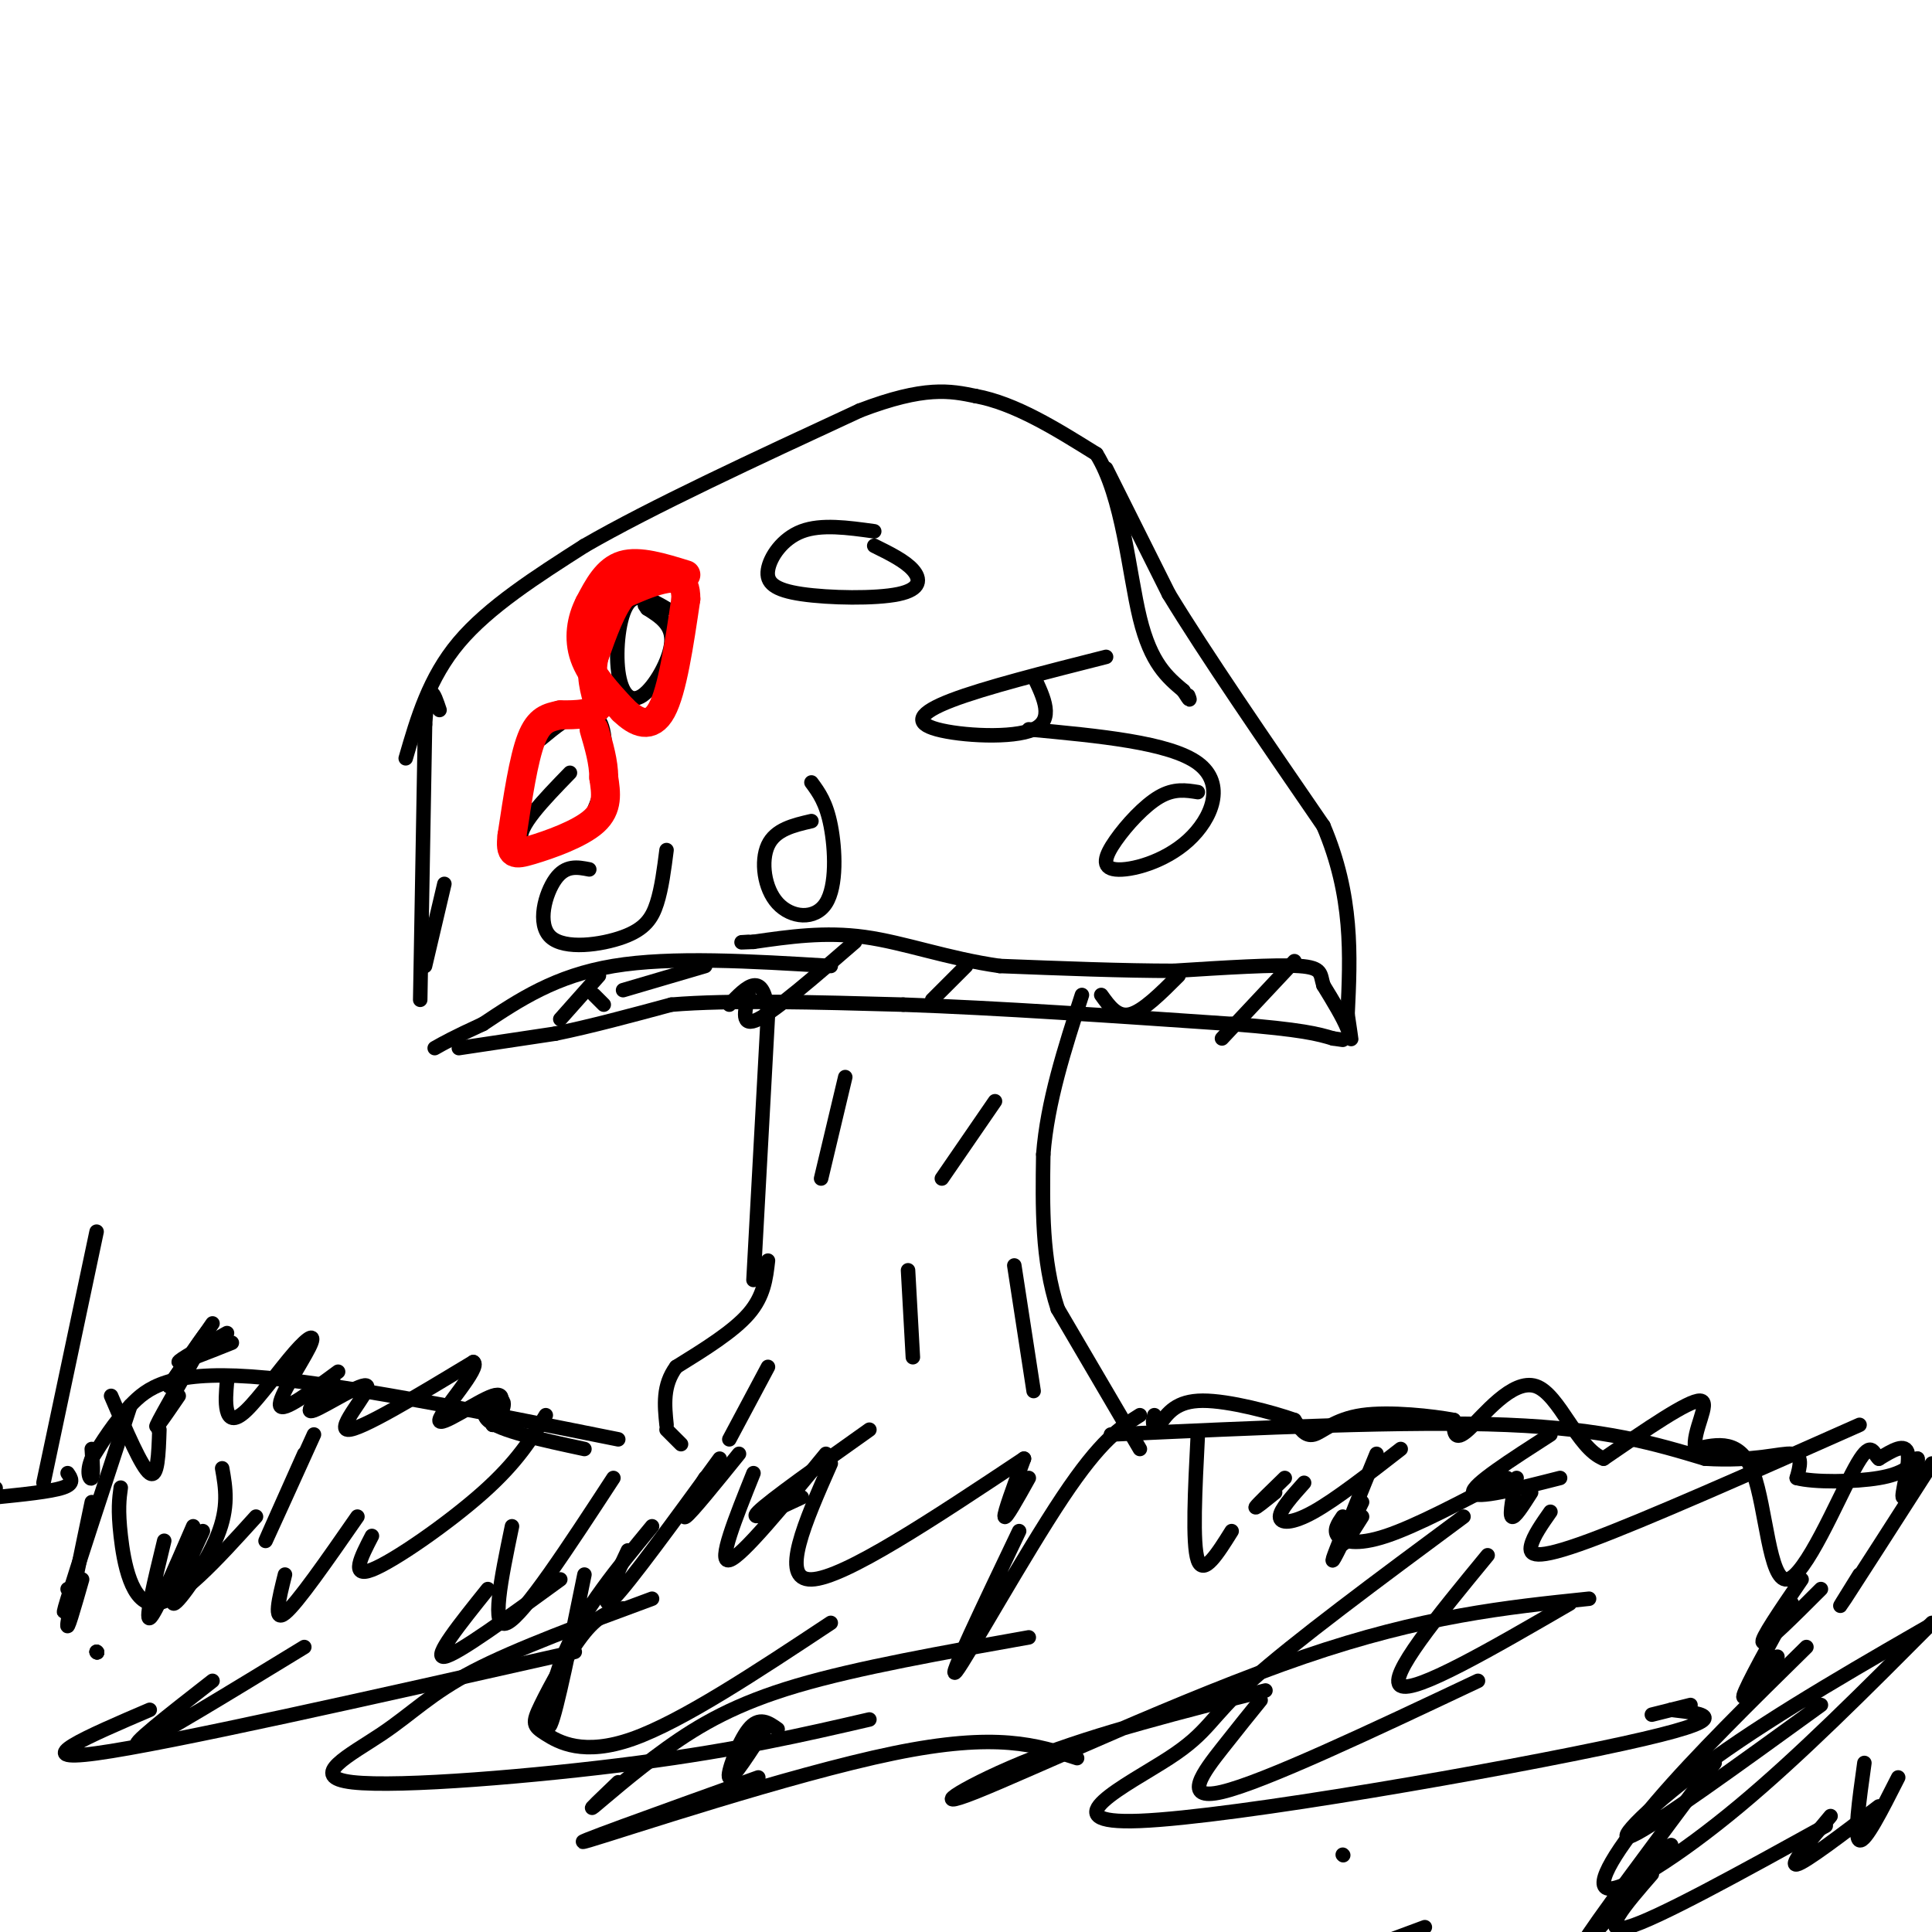 <svg viewBox='0 0 400 400' version='1.1' xmlns='http://www.w3.org/2000/svg' xmlns:xlink='http://www.w3.org/1999/xlink'><g fill='none' stroke='#000000' stroke-width='3' stroke-linecap='round' stroke-linejoin='round'><path d='M159,261c-0.417,3.667 -0.833,7.333 -4,11c-3.167,3.667 -9.083,7.333 -15,11'/><path d='M140,283c-2.833,3.833 -2.417,7.917 -2,12'/><path d='M138,296c0.000,0.000 3.000,3.000 3,3'/><path d='M236,300c0.000,0.000 -17.000,-29.000 -17,-29'/><path d='M219,271c-3.333,-10.167 -3.167,-21.083 -3,-32'/><path d='M216,239c0.833,-10.833 4.417,-21.917 8,-33'/><path d='M156,265c0.000,0.000 3.000,-55.000 3,-55'/><path d='M159,210c-0.833,-9.500 -4.417,-5.750 -8,-2'/><path d='M172,200c-16.500,-1.000 -33.000,-2.000 -45,0c-12.000,2.000 -19.500,7.000 -27,12'/><path d='M100,212c-6.167,2.833 -8.083,3.917 -10,5'/><path d='M88,200c0.000,0.000 4.000,-17.000 4,-17'/><path d='M87,207c0.000,0.000 1.000,-57.000 1,-57'/><path d='M88,150c0.667,-10.000 1.833,-6.500 3,-3'/><path d='M84,157c2.417,-8.333 4.833,-16.667 11,-24c6.167,-7.333 16.083,-13.667 26,-20'/><path d='M121,113c13.833,-8.000 35.417,-18.000 57,-28'/><path d='M178,85c13.500,-5.167 18.750,-4.083 24,-3'/><path d='M202,82c8.167,1.500 16.583,6.750 25,12'/><path d='M227,94c5.489,8.756 6.711,24.644 9,34c2.289,9.356 5.644,12.178 9,15'/><path d='M245,143c1.667,2.667 1.333,1.833 1,1'/><path d='M229,97c0.000,0.000 13.000,26.000 13,26'/><path d='M242,123c7.500,12.333 19.750,30.167 32,48'/><path d='M274,171c6.167,14.500 5.583,26.750 5,39'/><path d='M279,210c1.000,7.133 1.000,5.467 0,3c-1.000,-2.467 -3.000,-5.733 -5,-9'/><path d='M274,204c-0.733,-2.333 -0.067,-3.667 -5,-4c-4.933,-0.333 -15.467,0.333 -26,1'/><path d='M243,201c-10.333,0.000 -23.167,-0.500 -36,-1'/><path d='M207,200c-10.800,-1.533 -19.800,-4.867 -28,-6c-8.200,-1.133 -15.600,-0.067 -23,1'/><path d='M156,195c-4.000,0.167 -2.500,0.083 -1,0'/><path d='M95,217c0.000,0.000 20.000,-3.000 20,-3'/><path d='M115,214c7.333,-1.500 15.667,-3.750 24,-6'/><path d='M139,208c12.000,-1.000 30.000,-0.500 48,0'/><path d='M187,208c19.333,0.667 43.667,2.333 68,4'/><path d='M255,212c14.833,1.167 17.917,2.083 21,3'/><path d='M276,215c3.500,0.500 1.750,0.250 0,0'/><path d='M268,199c0.000,0.000 -15.000,16.000 -15,16'/><path d='M244,202c-3.667,3.667 -7.333,7.333 -10,8c-2.667,0.667 -4.333,-1.667 -6,-4'/><path d='M200,200c0.000,0.000 -7.000,7.000 -7,7'/><path d='M177,195c-8.167,7.083 -16.333,14.167 -20,16c-3.667,1.833 -2.833,-1.583 -2,-5'/><path d='M146,200c0.000,0.000 -17.000,5.000 -17,5'/><path d='M125,208c0.000,0.000 -2.000,-2.000 -2,-2'/><path d='M124,202c0.000,0.000 -8.000,9.000 -8,9'/><path d='M175,223c0.000,0.000 -5.000,21.000 -5,21'/><path d='M159,283c0.000,0.000 -8.000,15.000 -8,15'/><path d='M214,288c0.000,0.000 -4.000,-26.000 -4,-26'/><path d='M206,228c0.000,0.000 -11.000,16.000 -11,16'/><path d='M188,263c0.000,0.000 1.000,18.000 1,18'/><path d='M138,126c-3.059,-1.780 -6.118,-3.560 -8,-1c-1.882,2.560 -2.587,9.459 -2,14c0.587,4.541 2.466,6.722 5,5c2.534,-1.722 5.724,-7.349 6,-11c0.276,-3.651 -2.362,-5.325 -5,-7'/><path d='M134,126c-0.833,-1.167 -0.417,-0.583 0,0'/><path d='M118,160c-5.548,5.714 -11.095,11.429 -10,14c1.095,2.571 8.833,2.000 13,-3c4.167,-5.000 4.762,-14.429 4,-19c-0.762,-4.571 -2.881,-4.286 -5,-4'/><path d='M120,148c-2.167,0.167 -5.083,2.583 -8,5'/><path d='M229,136c-12.589,3.190 -25.179,6.381 -32,9c-6.821,2.619 -7.875,4.667 -3,6c4.875,1.333 15.679,1.952 20,0c4.321,-1.952 2.161,-6.476 0,-11'/><path d='M181,110c-5.487,-0.763 -10.974,-1.526 -15,0c-4.026,1.526 -6.590,5.340 -7,8c-0.410,2.660 1.333,4.167 7,5c5.667,0.833 15.256,0.994 20,0c4.744,-0.994 4.641,-3.141 3,-5c-1.641,-1.859 -4.821,-3.429 -8,-5'/><path d='M168,170c-3.742,0.868 -7.483,1.735 -9,5c-1.517,3.265 -0.809,8.927 2,12c2.809,3.073 7.718,3.558 10,0c2.282,-3.558 1.938,-11.159 1,-16c-0.938,-4.841 -2.469,-6.920 -4,-9'/><path d='M248,164c-2.465,-0.397 -4.929,-0.794 -8,1c-3.071,1.794 -6.748,5.779 -9,9c-2.252,3.221 -3.078,5.678 0,6c3.078,0.322 10.059,-1.490 15,-6c4.941,-4.510 7.840,-11.717 2,-16c-5.840,-4.283 -20.420,-5.641 -35,-7'/><path d='M122,180c-2.443,-0.475 -4.887,-0.951 -7,2c-2.113,2.951 -3.896,9.327 -1,12c2.896,2.673 10.472,1.643 15,0c4.528,-1.643 6.008,-3.898 7,-7c0.992,-3.102 1.496,-7.051 2,-11'/><path d='M128,298c-29.489,-5.911 -58.978,-11.822 -76,-13c-17.022,-1.178 -21.578,2.378 -25,6c-3.422,3.622 -5.711,7.311 -8,11'/><path d='M19,302c-1.244,2.867 -0.356,4.533 0,4c0.356,-0.533 0.178,-3.267 0,-6'/><path d='M14,305c0.750,1.083 1.500,2.167 -1,3c-2.500,0.833 -8.250,1.417 -14,2'/><path d='M-1,310c-2.500,0.167 -1.750,-0.417 -1,-1'/><path d='M-1,308c0.000,0.000 0.100,0.100 0.1,0.1'/><path d='M9,307c0.000,0.000 11.000,-52.000 11,-52'/><path d='M23,289c3.167,7.417 6.333,14.833 8,16c1.667,1.167 1.833,-3.917 2,-9'/><path d='M44,274c0.000,0.000 -9.000,13.000 -9,13'/><path d='M35,287c4.578,-6.756 9.156,-13.511 8,-11c-1.156,2.511 -8.044,14.289 -10,18c-1.956,3.711 1.022,-0.644 4,-5'/><path d='M47,286c-0.192,2.209 -0.384,4.417 0,6c0.384,1.583 1.343,2.540 4,0c2.657,-2.540 7.011,-8.578 10,-12c2.989,-3.422 4.612,-4.229 3,-1c-1.612,3.229 -6.461,10.494 -6,12c0.461,1.506 6.230,-2.747 12,-7'/><path d='M69,286c-3.208,3.452 -6.417,6.905 -4,6c2.417,-0.905 10.458,-6.167 11,-5c0.542,1.167 -6.417,8.762 -4,9c2.417,0.238 14.208,-6.881 26,-14'/><path d='M98,282c1.786,0.917 -6.750,10.208 -7,12c-0.250,1.792 7.786,-3.917 11,-5c3.214,-1.083 1.607,2.458 0,6'/><path d='M102,295c0.869,-0.369 3.042,-4.292 2,-5c-1.042,-0.708 -5.298,1.798 -3,4c2.298,2.202 11.149,4.101 20,6'/><path d='M230,297c30.750,-1.417 61.500,-2.833 82,-2c20.500,0.833 30.750,3.917 41,7'/><path d='M353,302c10.333,0.644 15.667,-1.244 18,-1c2.333,0.244 1.667,2.622 1,5'/><path d='M372,306c3.578,0.956 12.022,0.844 17,0c4.978,-0.844 6.489,-2.422 8,-4'/><path d='M397,302c0.429,1.738 -2.500,8.083 -3,8c-0.500,-0.083 1.429,-6.595 1,-9c-0.429,-2.405 -3.214,-0.702 -6,1'/><path d='M389,302c-1.285,-1.121 -1.499,-4.424 -5,2c-3.501,6.424 -10.289,22.576 -14,23c-3.711,0.424 -4.346,-14.879 -7,-22c-2.654,-7.121 -7.327,-6.061 -12,-5'/><path d='M351,300c-0.756,-3.533 3.356,-9.867 1,-10c-2.356,-0.133 -11.178,5.933 -20,12'/><path d='M332,302c-5.464,-2.095 -9.125,-13.333 -14,-15c-4.875,-1.667 -10.964,6.238 -14,9c-3.036,2.762 -3.018,0.381 -3,-2'/><path d='M301,294c-4.214,-0.810 -13.250,-1.833 -19,-1c-5.750,0.833 -8.214,3.524 -10,4c-1.786,0.476 -2.893,-1.262 -4,-3'/><path d='M268,294c-4.444,-1.578 -13.556,-4.022 -19,-4c-5.444,0.022 -7.222,2.511 -9,5'/><path d='M240,295c-1.667,0.500 -1.333,-0.750 -1,-2'/><path d='M46,304c0.711,4.022 1.422,8.044 -1,14c-2.422,5.956 -7.978,13.844 -9,14c-1.022,0.156 2.489,-7.422 6,-15'/><path d='M40,316c-4.000,9.250 -8.000,18.500 -9,19c-1.000,0.500 1.000,-7.750 3,-16'/><path d='M16,327c-1.917,5.000 -3.833,10.000 -2,4c1.833,-6.000 7.417,-23.000 13,-40'/><path d='M25,308c-0.311,2.267 -0.622,4.533 0,10c0.622,5.467 2.178,14.133 7,14c4.822,-0.133 12.911,-9.067 21,-18'/><path d='M65,297c-4.833,10.667 -9.667,21.333 -10,22c-0.333,0.667 3.833,-8.667 8,-18'/><path d='M59,326c-1.250,5.000 -2.500,10.000 0,8c2.500,-2.000 8.750,-11.000 15,-20'/><path d='M77,318c-2.267,4.378 -4.533,8.756 0,7c4.533,-1.756 15.867,-9.644 23,-16c7.133,-6.356 10.067,-11.178 13,-16'/><path d='M106,316c-2.250,10.833 -4.500,21.667 -1,20c3.500,-1.667 12.750,-15.833 22,-30'/><path d='M121,326c-2.889,14.178 -5.778,28.356 -7,31c-1.222,2.644 -0.778,-6.244 3,-15c3.778,-8.756 10.889,-17.378 18,-26'/><path d='M130,321c-3.083,6.583 -6.167,13.167 -3,10c3.167,-3.167 12.583,-16.083 22,-29'/><path d='M146,306c-2.583,4.417 -5.167,8.833 -4,8c1.167,-0.833 6.083,-6.917 11,-13'/><path d='M156,305c-3.750,9.333 -7.500,18.667 -5,18c2.500,-0.667 11.250,-11.333 20,-22'/><path d='M172,303c-5.333,12.083 -10.667,24.167 -4,24c6.667,-0.167 25.333,-12.583 44,-25'/><path d='M212,302c-2.083,5.667 -4.167,11.333 -4,12c0.167,0.667 2.583,-3.667 5,-8'/><path d='M211,317c-7.578,15.867 -15.156,31.733 -13,29c2.156,-2.733 14.044,-24.067 22,-36c7.956,-11.933 11.978,-14.467 16,-17'/><path d='M248,297c-0.583,11.333 -1.167,22.667 0,26c1.167,3.333 4.083,-1.333 7,-6'/><path d='M282,311c-2.750,5.667 -5.500,11.333 -6,12c-0.500,0.667 1.250,-3.667 3,-8'/><path d='M282,314c-2.250,3.583 -4.500,7.167 -4,5c0.500,-2.167 3.750,-10.083 7,-18'/><path d='M266,306c-2.833,2.750 -5.667,5.500 -6,6c-0.333,0.500 1.833,-1.250 4,-3'/><path d='M270,307c-2.489,2.778 -4.978,5.556 -5,7c-0.022,1.444 2.422,1.556 7,-1c4.578,-2.556 11.289,-7.778 18,-13'/><path d='M278,314c-0.978,1.422 -1.956,2.844 -1,4c0.956,1.156 3.844,2.044 10,0c6.156,-2.044 15.578,-7.022 25,-12'/><path d='M317,309c-1.750,2.750 -3.500,5.500 -4,5c-0.500,-0.500 0.250,-4.250 1,-8'/><path d='M321,297c-8.167,5.250 -16.333,10.500 -16,12c0.333,1.500 9.167,-0.750 18,-3'/><path d='M321,313c-1.778,2.533 -3.556,5.067 -4,7c-0.444,1.933 0.444,3.267 12,-1c11.556,-4.267 33.778,-14.133 56,-24'/><path d='M400,303c-7.750,12.083 -15.500,24.167 -18,28c-2.500,3.833 0.250,-0.583 3,-5'/><path d='M377,329c-5.667,5.667 -11.333,11.333 -12,11c-0.667,-0.333 3.667,-6.667 8,-13'/><path d='M371,332c-4.750,8.583 -9.500,17.167 -10,19c-0.500,1.833 3.250,-3.083 7,-8'/><path d='M355,365c-12.750,17.083 -25.500,34.167 -27,37c-1.500,2.833 8.250,-8.583 18,-20'/><path d='M342,388c-5.500,6.333 -11.000,12.667 -5,11c6.000,-1.667 23.500,-11.333 41,-21'/><path d='M379,376c-4.333,5.167 -8.667,10.333 -7,10c1.667,-0.333 9.333,-6.167 17,-12'/><path d='M393,368c-3.417,6.750 -6.833,13.500 -8,13c-1.167,-0.500 -0.083,-8.250 1,-16'/><path d='M377,353c-17.267,12.511 -34.533,25.022 -39,27c-4.467,1.978 3.867,-6.578 17,-16c13.133,-9.422 31.067,-19.711 49,-30'/><path d='M400,336c-13.738,13.792 -27.476,27.583 -40,38c-12.524,10.417 -23.833,17.458 -27,17c-3.167,-0.458 1.810,-8.417 10,-18c8.190,-9.583 19.595,-20.792 31,-32'/><path d='M350,353c0.000,0.000 -8.000,2.000 -8,2'/><path d='M346,354c7.214,0.826 14.427,1.652 -10,7c-24.427,5.348 -80.496,15.217 -100,16c-19.504,0.783 -2.443,-7.520 6,-13c8.443,-5.480 8.270,-8.137 17,-16c8.730,-7.863 26.365,-20.931 44,-34'/><path d='M308,322c-10.417,12.667 -20.833,25.333 -18,27c2.833,1.667 18.917,-7.667 35,-17'/><path d='M262,350c-17.256,4.363 -34.512,8.726 -48,14c-13.488,5.274 -23.208,11.458 -12,7c11.208,-4.458 43.345,-19.560 68,-28c24.655,-8.440 41.827,-10.220 59,-12'/><path d='M306,348c-22.200,10.489 -44.400,20.978 -53,23c-8.600,2.022 -3.600,-4.422 0,-9c3.600,-4.578 5.800,-7.289 8,-10'/><path d='M161,358c-1.911,-1.356 -3.822,-2.711 -6,0c-2.178,2.711 -4.622,9.489 -4,10c0.622,0.511 4.311,-5.244 8,-11'/><path d='M128,369c-3.292,3.143 -6.583,6.286 -5,5c1.583,-1.286 8.042,-7.000 15,-12c6.958,-5.000 14.417,-9.286 27,-13c12.583,-3.714 30.292,-6.857 48,-10'/><path d='M180,356c-13.517,3.128 -27.033,6.255 -48,9c-20.967,2.745 -49.383,5.107 -59,4c-9.617,-1.107 -0.435,-5.683 6,-10c6.435,-4.317 10.124,-8.376 19,-13c8.876,-4.624 22.938,-9.812 37,-15'/><path d='M172,336c-15.380,10.187 -30.759,20.373 -41,24c-10.241,3.627 -15.343,0.694 -18,-1c-2.657,-1.694 -2.869,-2.148 -1,-6c1.869,-3.852 5.820,-11.100 9,-15c3.180,-3.900 5.590,-4.450 8,-5'/><path d='M116,327c-10.750,7.833 -21.500,15.667 -24,16c-2.500,0.333 3.250,-6.833 9,-14'/><path d='M63,341c-15.417,9.417 -30.833,18.833 -34,20c-3.167,1.167 5.917,-5.917 15,-13'/><path d='M31,354c-12.833,5.500 -25.667,11.000 -11,9c14.667,-2.000 56.833,-11.500 99,-21'/><path d='M157,368c-20.933,7.511 -41.867,15.022 -35,13c6.867,-2.022 41.533,-13.578 63,-18c21.467,-4.422 29.733,-1.711 38,1'/><path d='M295,399c0.000,0.000 -35.000,13.000 -35,13'/><path d='M278,384c0.000,0.000 0.100,0.100 0.1,0.1'/><path d='M166,310c-5.667,2.667 -11.333,5.333 -9,3c2.333,-2.333 12.667,-9.667 23,-17'/><path d='M48,278c-5.417,2.167 -10.833,4.333 -11,4c-0.167,-0.333 4.917,-3.167 10,-6'/><path d='M19,311c-2.333,11.167 -4.667,22.333 -5,25c-0.333,2.667 1.333,-3.167 3,-9'/><path d='M15,329c0.000,0.000 -1.000,0.000 -1,0'/><path d='M20,342c0.000,0.000 0.100,0.100 0.1,0.1'/><path d='M20,342c0.000,0.000 0.100,0.100 0.1,0.1'/><path d='M20,342c0.000,0.000 0.100,0.100 0.1,0.1'/></g>
<g fill='none' stroke='#ff0000' stroke-width='6' stroke-linecap='round' stroke-linejoin='round'><path d='M142,119c-4.833,-1.500 -9.667,-3.000 -13,-2c-3.333,1.000 -5.167,4.500 -7,8'/><path d='M122,125c-1.667,3.200 -2.333,7.200 -1,11c1.333,3.800 4.667,7.400 8,11'/><path d='M129,147c2.800,2.733 5.800,4.067 8,0c2.200,-4.067 3.600,-13.533 5,-23'/><path d='M142,124c0.022,-4.600 -2.422,-4.600 -5,-4c-2.578,0.600 -5.289,1.800 -8,3'/><path d='M129,123c-2.333,2.667 -4.167,7.833 -6,13'/><path d='M123,136c-0.833,3.833 0.083,6.917 1,10'/><path d='M124,146c-1.167,2.000 -4.583,2.000 -8,2'/><path d='M116,148c-2.400,0.533 -4.400,0.867 -6,5c-1.600,4.133 -2.800,12.067 -4,20'/><path d='M106,173c-0.464,4.024 0.375,4.083 4,3c3.625,-1.083 10.036,-3.310 13,-6c2.964,-2.690 2.482,-5.845 2,-9'/><path d='M125,161c0.000,-3.167 -1.000,-6.583 -2,-10'/></g>
</svg>